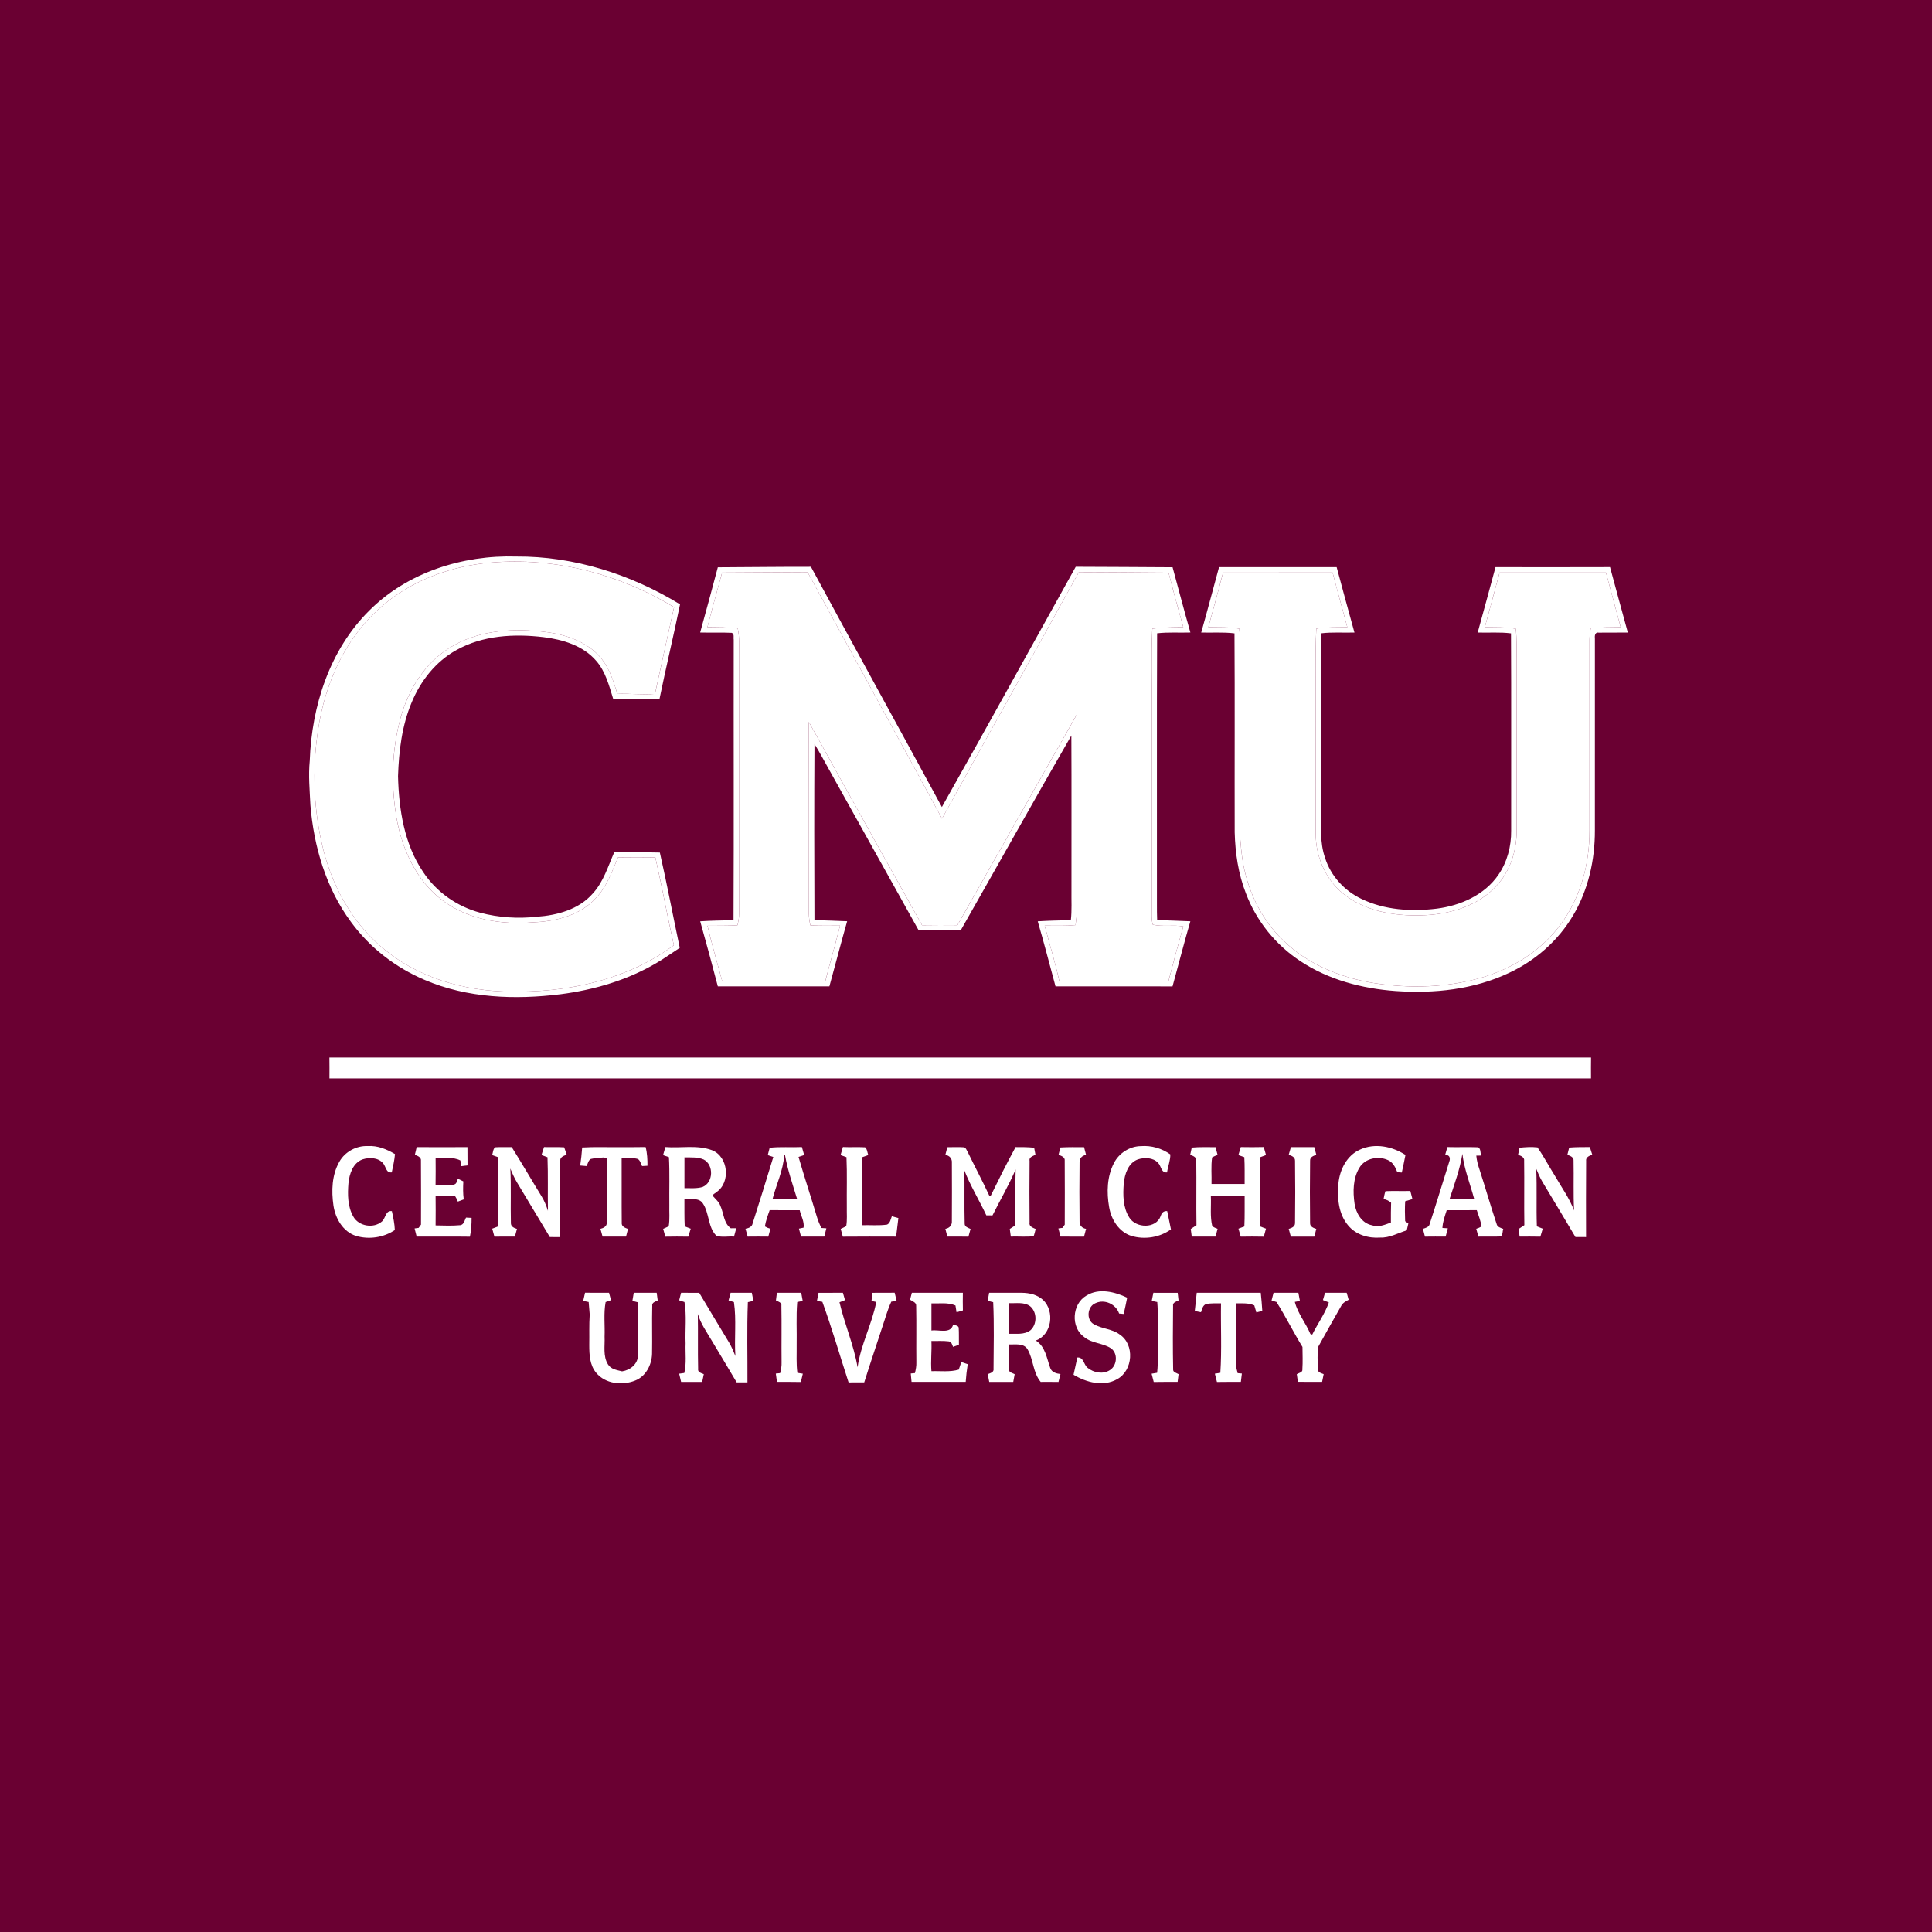 <svg width="250" height="250" viewBox="0 0 250 250" fill="none" xmlns="http://www.w3.org/2000/svg">
<rect width="250" height="250" fill="#6A0032"/>
<path d="M50.622 79.862C54.402 76.55 59.405 74.903 64.372 74.586C71.571 74.12 78.848 75.962 85.121 79.472C84.509 82.305 83.877 85.136 83.251 87.968C82.591 87.963 81.93 87.963 81.269 87.97C80.657 86.076 79.696 84.241 78.169 82.923C75.796 80.821 72.566 80.03 69.472 79.805C65.497 79.421 61.305 79.937 57.785 81.915C54.407 83.802 51.939 87.055 50.624 90.653C49 95.09 48.693 99.936 49.249 104.6C49.822 109.29 51.623 114.053 55.24 117.246C58.377 120.041 62.649 121.272 66.798 121.272C70.064 121.301 73.509 120.963 76.353 119.219C78.695 117.788 80.246 115.385 81.185 112.86C81.906 112.862 82.628 112.864 83.351 112.862C83.914 115.748 84.544 118.621 85.114 121.508C80.752 124.465 75.529 125.909 70.316 126.328C66.858 126.504 63.345 126.584 59.955 125.75C55.014 124.661 50.414 121.865 47.438 117.746C44.95 114.364 43.569 110.287 42.963 106.163C42.411 102.221 42.426 98.19 43.067 94.258C43.955 88.834 46.373 83.478 50.622 79.862Z" fill="white" stroke="white" stroke-width="1.25"/>
<path d="M94.829 75.992C97.673 75.919 100.517 75.866 103.363 75.853C109.554 87.123 115.69 98.426 121.862 109.706C128.21 98.457 134.417 87.125 140.739 75.86C143.755 75.9 146.775 75.864 149.792 75.999C150.09 77.119 150.386 78.239 150.711 79.353C149.727 79.39 148.585 79.339 147.825 80.073C147.184 80.806 147.164 81.846 147.136 82.768C147.14 94.609 147.138 106.447 147.138 118.288C147.162 119.201 147.204 120.24 147.869 120.943C148.623 121.662 149.738 121.646 150.713 121.673C150.377 122.802 150.079 123.94 149.776 125.077C146.026 125.062 142.279 125.073 138.529 125.071C138.237 123.935 137.932 122.802 137.603 121.675C138.564 121.638 139.663 121.673 140.436 121C141.132 120.286 141.143 119.214 141.169 118.279C141.165 110.569 141.167 102.856 141.167 95.142C141.214 91.873 141.037 88.594 141.337 85.332C138.712 89.72 136.233 94.192 133.705 98.637C130.09 105.025 126.462 111.407 122.856 117.801C122.016 117.801 121.177 117.801 120.337 117.799C114.468 107.259 108.637 96.695 102.689 86.199C102.81 88.221 102.762 90.25 102.77 92.274C102.77 100.798 102.77 109.323 102.768 117.847C102.823 118.795 102.819 119.814 103.283 120.672C103.935 121.655 105.258 121.653 106.312 121.673C105.977 122.802 105.681 123.942 105.376 125.077C101.864 125.06 98.351 125.075 94.84 125.071C94.553 123.938 94.232 122.813 93.939 121.682C95.09 121.649 96.654 121.614 97.158 120.348C97.644 118.908 97.54 117.356 97.551 115.858C97.529 106.893 97.551 97.925 97.553 88.958C97.606 87.485 97.403 86.014 97.542 84.545C97.562 83.196 97.582 81.785 97.103 80.506C96.51 79.372 95.068 79.377 93.956 79.346C94.213 78.219 94.55 77.114 94.829 75.992Z" fill="white" stroke="white" stroke-width="1.25"/>
<path d="M159.678 75.984C163.468 75.999 167.259 75.986 171.049 75.99C171.321 77.119 171.621 78.24 171.946 79.355C170.954 79.393 169.794 79.329 169.032 80.076C168.448 80.762 168.406 81.719 168.373 82.575C168.371 90.954 168.373 99.33 168.373 107.709C168.391 111.158 169.763 114.677 172.452 116.915C175.417 119.44 179.428 120.298 183.237 120.324C187.082 120.302 191.121 119.378 194.078 116.792C196.705 114.558 198.091 111.112 198.113 107.703C198.115 99.399 198.11 91.095 198.115 82.791C198.095 81.871 198.051 80.839 197.432 80.098C196.685 79.331 195.523 79.393 194.537 79.355C194.856 78.237 195.163 77.117 195.439 75.988C199.098 75.993 202.76 75.99 206.419 75.99C206.693 77.117 207.009 78.235 207.318 79.353C206.379 79.397 205.296 79.322 204.556 80.012C203.891 80.669 203.884 81.686 203.851 82.557C203.845 89.835 203.851 97.114 203.849 104.393C203.853 106.973 203.911 109.588 203.332 112.117C202.625 115.378 200.963 118.452 198.493 120.716C195.198 123.748 190.755 125.241 186.353 125.651C181.823 125.953 177.139 125.704 172.898 123.945C169.664 122.639 166.78 120.377 164.946 117.394C163.112 114.441 162.334 110.933 162.336 107.484C162.332 99.178 162.339 90.872 162.334 82.564C162.297 81.662 162.237 80.614 161.525 79.959C160.748 79.344 159.7 79.388 158.761 79.353C159.088 78.235 159.384 77.111 159.678 75.984Z" fill="white" stroke="white" stroke-width="1.25"/>
<path d="M47.769 79.023C52.706 74.058 59.889 71.802 66.799 72.014C74.272 71.961 81.659 74.318 87.998 78.203C87.154 82.298 86.175 86.364 85.335 90.461C83.342 90.458 81.347 90.469 79.354 90.456C78.813 88.725 78.362 86.884 77.129 85.49C75.439 83.532 72.807 82.748 70.321 82.445C66.523 81.987 62.453 82.212 59.054 84.123C56.391 85.592 54.429 88.097 53.278 90.875C52.001 93.891 51.614 97.19 51.506 100.436C51.614 104.736 52.297 109.229 54.77 112.859C56.469 115.434 59.149 117.311 62.132 118.102C64.51 118.74 67.013 118.892 69.457 118.629C72.097 118.444 74.917 117.686 76.711 115.615C78.092 114.107 78.676 112.118 79.48 110.288C81.449 110.332 83.418 110.259 85.384 110.321C86.312 114.413 87.09 118.541 87.96 122.649C86.938 123.313 85.95 124.034 84.891 124.642C81.13 126.847 76.864 128.087 72.557 128.649C66.662 129.383 60.466 129.171 54.942 126.794C51.179 125.198 47.831 122.614 45.423 119.308C42.188 114.943 40.61 109.554 40.166 104.191C40.08 102.279 39.892 100.361 40.082 98.447C40.327 91.38 42.654 84.093 47.769 79.023ZM63.484 72.799C58.387 73.251 53.32 75.059 49.431 78.441C44.709 82.452 42.047 88.425 41.158 94.465C40.365 99.655 40.579 105.009 41.876 110.103C43.182 115.179 45.971 119.972 50.171 123.194C54.971 126.949 61.213 128.461 67.234 128.316C74.263 128.27 81.489 126.565 87.194 122.307C86.354 118.53 85.662 114.722 84.803 110.952C83.192 110.974 81.579 110.974 79.968 110.952C79.188 112.79 78.521 114.753 77.098 116.217C75.067 118.46 71.927 119.227 69.008 119.346C64.954 119.683 60.601 119.031 57.288 116.524C53.857 113.983 52.01 109.847 51.294 105.741C50.589 101.501 50.686 97.091 51.824 92.932C52.814 89.316 54.909 85.872 58.142 83.854C61.6 81.656 65.882 81.286 69.872 81.694C72.595 81.958 75.467 82.728 77.414 84.761C78.751 86.134 79.352 87.993 79.882 89.786C81.506 89.726 83.132 89.92 84.754 89.792C85.563 86.048 86.392 82.309 87.227 78.569C80.165 74.285 71.744 72.073 63.484 72.799Z" fill="white"/>
<path d="M63.483 72.8C71.742 72.074 80.163 74.286 87.225 78.57C86.39 82.31 85.561 86.049 84.752 89.794C83.131 89.921 81.504 89.728 79.88 89.787C79.35 87.994 78.749 86.135 77.412 84.762C75.465 82.729 72.593 81.959 69.871 81.695C65.88 81.287 61.598 81.657 58.14 83.856C54.907 85.873 52.812 89.317 51.822 92.933C50.684 97.092 50.587 101.502 51.292 105.742C52.008 109.848 53.855 113.985 57.287 116.525C60.599 119.032 64.952 119.684 69.007 119.347C71.925 119.228 75.065 118.461 77.096 116.218C78.519 114.754 79.186 112.792 79.966 110.953C81.577 110.975 83.19 110.975 84.801 110.953C85.661 114.723 86.352 118.531 87.192 122.308C81.487 126.566 74.261 128.271 67.232 128.317C61.211 128.463 54.969 126.95 50.169 123.195C45.969 119.973 43.18 115.18 41.874 110.104C40.577 105.01 40.363 99.656 41.156 94.466C42.045 88.427 44.707 82.453 49.429 78.442C53.318 75.06 58.385 73.252 63.483 72.8ZM50.618 79.862C46.369 83.478 43.952 88.834 43.063 94.259C42.422 98.19 42.407 102.221 42.959 106.163C43.565 110.287 44.946 114.364 47.434 117.746C50.41 121.865 55.011 124.661 59.952 125.75C63.341 126.584 66.854 126.505 70.312 126.328C75.525 125.909 80.749 124.465 85.11 121.508C84.54 118.622 83.911 115.749 83.347 112.862C82.625 112.864 81.902 112.862 81.182 112.86C80.243 115.385 78.691 117.788 76.349 119.219C73.505 120.963 70.061 121.301 66.795 121.272C62.645 121.272 58.374 120.042 55.236 117.246C51.619 114.053 49.818 109.29 49.246 104.6C48.689 99.937 48.996 95.09 50.62 90.654C51.935 87.055 54.403 83.803 57.782 81.915C61.302 79.937 65.493 79.421 69.468 79.805C72.562 80.03 75.792 80.822 78.165 82.923C79.692 84.242 80.654 86.076 81.266 87.97C81.926 87.963 82.587 87.963 83.248 87.968C83.873 85.137 84.505 82.305 85.117 79.472C78.844 75.962 71.567 74.121 64.368 74.586C59.401 74.903 54.399 76.55 50.618 79.862Z" fill="white"/>
<path d="M92.886 73.407C96.903 73.39 100.918 73.335 104.935 73.343C110.549 83.722 116.25 94.057 121.878 104.429C127.705 94.097 133.43 83.705 139.2 73.339C143.376 73.341 147.554 73.39 151.731 73.403C152.499 76.219 153.235 79.043 154.037 81.848C152.601 81.894 151.16 81.784 149.731 81.95C149.678 93.621 149.724 105.294 149.707 116.967C149.704 117.67 149.709 118.374 149.737 119.079C151.172 119.081 152.599 119.165 154.031 119.214C153.218 122.008 152.497 124.83 151.724 127.637C146.677 127.628 141.63 127.635 136.583 127.633C135.821 124.826 135.101 122.008 134.283 119.218C135.708 119.13 137.136 119.09 138.566 119.086C138.716 117.794 138.625 116.493 138.647 115.196C138.639 108.524 138.667 101.85 138.634 95.177C133.804 103.554 129.091 111.999 124.307 120.402C122.499 120.398 120.692 120.398 118.884 120.402C115.004 113.446 111.128 106.487 107.25 99.53C106.634 98.443 106.064 97.332 105.394 96.275C105.35 103.876 105.359 111.479 105.39 119.079C106.802 119.086 108.212 119.157 109.621 119.209C108.824 122.01 108.097 124.83 107.323 127.635C102.511 127.628 97.698 127.635 92.886 127.633C92.154 124.821 91.392 122.014 90.605 119.218C92.041 119.119 93.48 119.106 94.918 119.075C94.972 106.976 94.923 94.88 94.943 82.783C94.888 82.479 95.058 82.027 94.68 81.888C93.321 81.822 91.958 81.886 90.599 81.848C91.374 79.039 92.143 76.225 92.886 73.407ZM93.44 74.093C92.802 76.446 92.141 78.796 91.538 81.158C92.846 81.178 94.158 81.158 95.462 81.312C95.721 82.444 95.623 83.61 95.634 84.759C95.637 95.931 95.632 107.106 95.639 118.279C95.641 118.771 95.544 119.254 95.427 119.73C94.134 119.816 92.839 119.774 91.544 119.796C92.108 122.197 92.81 124.561 93.449 126.945C97.899 126.925 102.352 126.942 106.804 126.936C107.405 124.541 108.117 122.175 108.702 119.776C107.423 119.79 106.141 119.807 104.862 119.741C104.754 119.258 104.672 118.769 104.67 118.275C104.67 109.991 104.683 101.704 104.663 93.42C109.526 102.198 114.416 110.963 119.317 119.721C120.842 119.69 122.369 119.703 123.894 119.712C129.04 110.639 134.168 101.554 139.326 92.487C139.348 100.939 139.323 109.389 139.339 117.84C139.343 118.467 139.259 119.091 139.169 119.71C137.843 119.829 136.513 119.783 135.185 119.779C135.801 122.167 136.544 124.524 137.07 126.934C141.781 126.94 146.494 126.936 151.207 126.934C151.812 124.574 152.458 122.222 153.118 119.876C151.812 119.653 150.469 119.946 149.174 119.655C148.964 118.925 149.046 118.153 149.033 117.404C149.039 108.882 149.035 100.361 149.037 91.839C149.081 88.342 148.944 84.838 149.11 81.343C150.44 81.2 151.777 81.158 153.116 81.16C152.471 78.81 151.812 76.464 151.213 74.102C147.344 74.076 143.475 74.04 139.606 74.036C133.729 84.684 127.771 95.285 121.894 105.931C116.122 95.285 110.289 84.673 104.499 74.034C100.814 74.036 97.126 74.087 93.44 74.093Z" fill="white"/>
<path d="M157.743 73.389C162.816 73.393 167.889 73.396 172.963 73.389C173.732 76.209 174.476 79.038 175.267 81.852C173.831 81.894 172.388 81.779 170.959 81.951C170.914 89.58 170.952 97.212 170.939 104.841C170.968 106.9 170.764 109.028 171.465 111.01C172.194 113.337 173.964 115.268 176.16 116.311C179.165 117.767 182.639 117.98 185.914 117.579C188.978 117.189 192.092 115.822 193.884 113.213C195.037 111.546 195.567 109.504 195.543 107.489C195.53 98.98 195.57 90.469 195.523 81.957C194.094 81.775 192.649 81.896 191.212 81.852C192.001 79.036 192.748 76.209 193.519 73.387C198.458 73.393 203.396 73.4 208.337 73.382C209.11 76.205 209.855 79.034 210.639 81.852C209.38 81.867 208.123 81.85 206.865 81.865C206.428 81.768 206.333 82.24 206.379 82.557C206.373 90.864 206.381 99.172 206.377 107.48C206.386 111.299 205.513 115.176 203.546 118.477C201.633 121.716 198.681 124.3 195.276 125.888C190.724 128.044 185.562 128.589 180.582 128.236C176.266 127.925 171.924 126.787 168.289 124.384C165.088 122.289 162.571 119.176 161.221 115.601C160.233 113.088 159.84 110.386 159.769 107.699C159.747 99.119 159.798 90.537 159.743 81.957C158.313 81.781 156.872 81.891 155.436 81.852C156.236 79.04 156.969 76.209 157.743 73.389ZM158.262 74.092C157.657 76.454 157 78.804 156.36 81.157C157.696 81.19 159.042 81.122 160.366 81.349C160.507 82.928 160.423 84.513 160.445 86.096C160.443 92.852 160.447 99.609 160.443 106.365C160.403 107.921 160.538 109.476 160.744 111.017C161.314 114.977 163.075 118.818 165.976 121.616C169.18 124.789 173.544 126.547 177.952 127.235C182.467 127.918 187.151 127.793 191.559 126.547C195.59 125.4 199.366 123.096 201.878 119.707C204.517 116.223 205.699 111.8 205.679 107.469C205.683 99.24 205.681 91.011 205.679 82.782C205.683 82.286 205.754 81.792 205.838 81.305C207.124 81.162 208.421 81.175 209.714 81.159C209.09 78.8 208.43 76.45 207.811 74.088C203.222 74.088 198.632 74.09 194.045 74.088C193.426 76.45 192.77 78.8 192.136 81.157C193.473 81.186 194.818 81.131 196.142 81.356C196.29 82.709 196.233 84.072 196.239 85.43C196.241 92.627 196.235 99.825 196.244 107.022C196.356 109.789 195.525 112.68 193.568 114.699C191.283 117.167 187.862 118.223 184.583 118.415C181.03 118.609 177.234 118.113 174.275 115.994C171.688 114.186 170.256 111.028 170.252 107.915C170.243 102.625 170.252 97.335 170.249 92.048C170.298 88.48 170.148 84.908 170.331 81.344C171.659 81.133 173.005 81.188 174.344 81.159C173.71 78.802 173.049 76.452 172.439 74.088C167.713 74.09 162.986 74.084 158.262 74.092Z" fill="white"/>
<path d="M93.44 74.091C97.125 74.085 100.813 74.034 104.499 74.032C110.288 84.671 116.122 95.283 121.893 105.929C127.771 95.283 133.728 84.682 139.606 74.034C143.475 74.038 147.344 74.074 151.213 74.1C151.812 76.462 152.47 78.808 153.115 81.158C151.776 81.156 150.439 81.198 149.109 81.341C148.943 84.836 149.08 88.34 149.036 91.837C149.034 100.359 149.038 108.879 149.032 117.402C149.045 118.151 148.963 118.923 149.173 119.653C150.468 119.944 151.812 119.651 153.118 119.874C152.457 122.22 151.812 124.572 151.206 126.932C146.493 126.934 141.78 126.938 137.069 126.932C136.543 124.522 135.801 122.164 135.184 119.776C136.512 119.781 137.842 119.827 139.168 119.708C139.259 119.089 139.343 118.465 139.338 117.838C139.323 109.387 139.347 100.937 139.325 92.485C134.168 101.552 129.039 110.637 123.893 119.71C122.368 119.702 120.841 119.688 119.317 119.719C114.416 110.961 109.526 102.196 104.662 93.418C104.682 101.702 104.669 109.988 104.669 118.273C104.671 118.767 104.753 119.256 104.861 119.739C106.141 119.805 107.422 119.787 108.702 119.774C108.116 122.173 107.404 124.539 106.803 126.934C102.351 126.94 97.899 126.923 93.448 126.943C92.81 124.559 92.107 122.195 91.544 119.794C92.838 119.772 94.133 119.814 95.426 119.728C95.543 119.251 95.64 118.769 95.638 118.277C95.632 107.104 95.636 95.929 95.634 84.757C95.623 83.608 95.72 82.441 95.461 81.31C94.158 81.156 92.845 81.176 91.537 81.156C92.14 78.794 92.801 76.444 93.44 74.091ZM94.829 75.99C94.551 77.112 94.213 78.217 93.957 79.343C95.068 79.374 96.511 79.37 97.103 80.503C97.583 81.782 97.563 83.193 97.543 84.543C97.404 86.011 97.607 87.482 97.554 88.955C97.552 97.923 97.53 106.89 97.552 115.856C97.541 117.353 97.645 118.905 97.159 120.345C96.655 121.611 95.09 121.646 93.939 121.679C94.233 122.81 94.553 123.935 94.841 125.068C98.352 125.073 101.865 125.057 105.376 125.075C105.681 123.939 105.977 122.799 106.313 121.67C105.259 121.65 103.935 121.653 103.284 120.669C102.82 119.811 102.824 118.793 102.769 117.845C102.771 109.32 102.771 100.796 102.771 92.271C102.762 90.247 102.811 88.218 102.689 86.196C108.638 96.692 114.469 107.256 120.338 117.796C121.177 117.798 122.017 117.798 122.857 117.798C126.463 111.404 130.091 105.023 133.706 98.635C136.234 94.189 138.713 89.718 141.338 85.33C141.037 88.591 141.214 91.87 141.168 95.14C141.168 102.853 141.166 110.566 141.17 118.277C141.144 119.212 141.132 120.283 140.436 120.998C139.663 121.67 138.565 121.635 137.604 121.672C137.933 122.799 138.238 123.933 138.53 125.068C142.279 125.07 146.027 125.059 149.777 125.075C150.079 123.937 150.378 122.799 150.713 121.67C149.739 121.644 148.623 121.659 147.87 120.94C147.205 120.237 147.163 119.198 147.138 118.286C147.138 106.445 147.14 94.606 147.136 82.765C147.165 81.844 147.185 80.803 147.825 80.071C148.586 79.337 149.728 79.387 150.711 79.35C150.386 78.237 150.09 77.117 149.792 75.996C146.776 75.862 143.755 75.897 140.739 75.858C134.417 87.123 128.21 98.454 121.862 109.704C115.691 98.423 109.554 87.121 103.363 75.851C100.517 75.864 97.673 75.917 94.829 75.99Z" fill="white"/>
<path d="M158.263 74.092C162.988 74.083 167.714 74.09 172.44 74.088C173.05 76.451 173.711 78.802 174.345 81.159C173.006 81.188 171.66 81.133 170.332 81.344C170.149 84.908 170.299 88.48 170.251 92.047C170.253 97.335 170.244 102.625 170.253 107.915C170.257 111.028 171.689 114.185 174.277 115.994C177.235 118.113 181.031 118.609 184.585 118.415C187.864 118.223 191.284 117.167 193.569 114.699C195.527 112.679 196.358 109.789 196.245 107.021C196.236 99.824 196.243 92.627 196.24 85.43C196.234 84.072 196.291 82.709 196.143 81.355C194.82 81.13 193.474 81.186 192.137 81.157C192.771 78.8 193.428 76.449 194.046 74.088C198.633 74.09 203.223 74.088 207.812 74.088C208.431 76.449 209.092 78.8 209.715 81.159C208.422 81.175 207.125 81.161 205.839 81.305C205.755 81.792 205.684 82.286 205.68 82.782C205.682 91.011 205.684 99.24 205.68 107.469C205.7 111.8 204.518 116.223 201.879 119.707C199.367 123.096 195.591 125.4 191.56 126.547C187.152 127.792 182.468 127.918 177.953 127.235C173.545 126.547 169.181 124.789 165.977 121.616C163.076 118.818 161.315 114.977 160.745 111.017C160.539 109.476 160.405 107.921 160.444 106.364C160.449 99.608 160.444 92.852 160.446 86.096C160.424 84.513 160.508 82.928 160.367 81.349C159.043 81.122 157.698 81.19 156.361 81.157C157.002 78.804 157.658 76.454 158.263 74.092ZM159.678 75.982C159.384 77.109 159.088 78.233 158.761 79.351C159.7 79.386 160.747 79.342 161.525 79.957C162.236 80.612 162.296 81.66 162.333 82.561C162.338 90.87 162.331 99.176 162.336 107.482C162.333 110.931 163.111 114.439 164.945 117.392C166.779 120.375 169.663 122.637 172.898 123.943C177.138 125.702 181.822 125.951 186.352 125.649C190.754 125.239 195.197 123.746 198.492 120.714C200.962 118.45 202.624 115.376 203.331 112.115C203.91 109.586 203.853 106.971 203.848 104.391C203.85 97.112 203.844 89.834 203.85 82.555C203.884 81.684 203.89 80.667 204.555 80.01C205.295 79.32 206.378 79.395 207.317 79.351C207.008 78.233 206.692 77.115 206.418 75.988C202.759 75.988 199.097 75.991 195.438 75.986C195.162 77.115 194.855 78.235 194.537 79.353C195.522 79.391 196.685 79.329 197.431 80.096C198.05 80.837 198.094 81.869 198.114 82.789C198.11 91.093 198.114 99.397 198.112 107.701C198.09 111.11 196.704 114.556 194.077 116.79C191.121 119.376 187.081 120.3 183.237 120.322C179.427 120.296 175.417 119.438 172.451 116.913C169.762 114.675 168.39 111.156 168.372 107.707C168.372 99.328 168.37 90.951 168.372 82.573C168.406 81.717 168.448 80.76 169.031 80.074C169.793 79.327 170.953 79.391 171.945 79.353C171.621 78.237 171.32 77.117 171.048 75.989C167.259 75.984 163.467 75.997 159.678 75.982Z" fill="white"/>
<path d="M42.625 136.841C97.042 136.843 151.461 136.848 205.88 136.841C205.866 137.743 205.868 138.647 205.875 139.549C151.461 139.547 97.044 139.547 42.63 139.549C42.636 138.647 42.638 137.745 42.625 136.841Z" fill="white"/>
<path d="M43.91 150.335C44.633 149.041 46.109 148.24 47.587 148.302C48.851 148.216 50.047 148.712 51.112 149.343C51.043 150.143 50.858 150.924 50.694 151.709C49.934 151.81 49.947 150.93 49.556 150.509C48.909 149.773 47.779 149.749 46.907 150.029C45.658 150.496 45.208 151.918 45.088 153.127C44.973 154.564 44.98 156.119 45.709 157.409C46.403 158.685 48.352 159.003 49.428 158.053C49.918 157.629 49.87 156.608 50.709 156.721C50.884 157.528 51.059 158.335 51.092 159.164C49.638 160.145 47.751 160.425 46.071 159.927C44.379 159.387 43.402 157.673 43.15 156.004C42.876 154.106 42.936 152.04 43.91 150.335Z" fill="white"/>
<path d="M144.151 150.487C144.812 149.199 146.199 148.32 147.653 148.309C148.992 148.205 150.351 148.604 151.438 149.382C151.46 150.145 151.122 150.935 151.016 151.711C150.25 151.795 150.272 150.904 149.865 150.485C149.209 149.775 148.097 149.751 147.233 150.031C145.985 150.498 145.536 151.918 145.415 153.126C145.298 154.613 145.3 156.24 146.124 157.541C146.984 158.948 149.598 159.031 150.194 157.349C150.318 156.943 150.572 156.67 151.036 156.718C151.191 157.506 151.352 158.295 151.52 159.082C150.055 160.134 148.113 160.438 146.391 159.924C144.774 159.404 143.786 157.797 143.519 156.191C143.188 154.295 143.243 152.227 144.151 150.487Z" fill="white"/>
<path d="M175.98 148.763C177.891 147.878 180.154 148.337 181.867 149.453C181.719 150.213 181.559 150.972 181.392 151.728C181.195 151.713 181.003 151.697 180.813 151.684C180.572 151.054 180.243 150.392 179.586 150.11C178.336 149.55 176.628 149.878 175.903 151.111C175.068 152.493 175.057 154.205 175.28 155.757C175.465 156.983 176.212 158.288 177.522 158.546C178.358 158.848 179.202 158.487 179.982 158.196C179.986 157.342 179.971 156.489 180.008 155.638C179.743 155.369 179.394 155.234 179.036 155.148C179.105 154.806 179.16 154.462 179.279 154.136C180.349 154.085 181.422 154.143 182.496 154.11C182.587 154.458 182.678 154.809 182.768 155.161C182.454 155.261 182.141 155.358 181.827 155.448C181.785 156.304 181.787 157.161 181.825 158.019C181.929 158.094 182.136 158.244 182.24 158.319C182.165 158.612 182.096 158.908 182.035 159.205C180.897 159.556 179.816 160.191 178.59 160.143C177.074 160.255 175.45 159.781 174.458 158.581C173.183 157.086 173.021 154.985 173.196 153.111C173.368 151.342 174.29 149.512 175.98 148.763Z" fill="white"/>
<path d="M53.682 149.441C53.763 149.108 53.841 148.772 53.92 148.439C56.11 148.451 58.3 148.451 60.487 148.439C60.498 149.227 60.498 150.014 60.498 150.803C60.222 150.836 59.948 150.869 59.672 150.905C59.639 150.658 59.608 150.413 59.575 150.168C58.585 149.654 57.434 149.912 56.368 149.873C56.377 151.017 56.382 152.159 56.362 153.304C57.157 153.354 57.99 153.511 58.77 153.273C59.111 153.189 59.124 152.783 59.254 152.527C59.491 152.633 59.725 152.748 59.955 152.869C59.917 153.645 59.902 154.424 60.008 155.198C59.754 155.293 59.497 155.39 59.243 155.487C59.161 155.244 59.049 155.017 58.907 154.807C58.07 154.649 57.213 154.744 56.366 154.744C56.38 156.018 56.38 157.292 56.366 158.567C57.405 158.576 58.45 158.64 59.486 158.541C60.014 158.547 60.112 157.921 60.302 157.555C60.542 157.566 60.783 157.579 61.024 157.592C61.024 158.408 60.98 159.226 60.806 160.027C58.51 159.996 56.212 160.018 53.916 160.016C53.83 159.661 53.739 159.308 53.648 158.957C53.779 158.94 54.039 158.906 54.17 158.889C54.247 158.783 54.4 158.569 54.477 158.463C54.477 155.72 54.497 152.975 54.47 150.234C54.537 149.756 54.044 149.56 53.682 149.441Z" fill="white"/>
<path d="M63.685 149.47C63.8 149.132 63.786 148.72 64.062 148.462C64.778 148.416 65.499 148.451 66.217 148.44C67.523 150.519 68.751 152.645 70.037 154.735C70.422 155.335 70.687 156.001 70.903 156.678C70.862 154.369 70.934 152.058 70.846 149.752C70.585 149.655 70.327 149.558 70.068 149.463C70.181 149.119 70.289 148.777 70.397 148.433C71.266 148.46 72.134 148.414 73.003 148.466C73.129 148.78 73.219 149.106 73.33 149.428C72.947 149.556 72.441 149.728 72.499 150.233C72.475 153.516 72.49 156.799 72.495 160.082C72.044 160.076 71.595 160.074 71.147 160.074C69.73 157.727 68.327 155.375 66.913 153.026C66.562 152.449 66.292 151.829 66.038 151.207C66.155 153.547 66.051 155.891 66.109 158.23C66.08 158.713 66.504 158.901 66.895 159.02C66.802 159.348 66.714 159.681 66.628 160.014C65.744 160.008 64.86 160.008 63.976 160.023C63.877 159.679 63.786 159.333 63.694 158.989C63.945 158.892 64.2 158.795 64.451 158.7C64.518 155.716 64.52 152.726 64.449 149.743C64.195 149.651 63.939 149.56 63.685 149.47Z" fill="white"/>
<path d="M75.334 148.49C76.978 148.393 78.626 148.464 80.273 148.448C81.362 148.448 82.451 148.446 83.541 148.43C83.751 149.22 83.786 150.038 83.782 150.851C83.547 150.863 83.315 150.878 83.083 150.891C82.922 150.578 82.853 150.181 82.54 149.974C81.857 149.786 81.139 149.872 80.441 149.853C80.458 152.638 80.425 155.425 80.454 158.21C80.392 158.706 80.887 158.891 81.263 159.023C81.174 159.352 81.09 159.682 81.008 160.015C79.996 160.009 78.984 160.009 77.972 160.015C77.882 159.678 77.789 159.343 77.696 159.012C78.107 158.906 78.527 158.699 78.52 158.214C78.589 155.453 78.516 152.688 78.554 149.928C78.436 149.89 78.204 149.815 78.087 149.778C77.542 149.842 76.987 149.839 76.454 149.972C76.114 150.155 76.072 150.58 75.906 150.891C75.63 150.867 75.354 150.843 75.08 150.821C75.186 150.044 75.281 149.271 75.334 148.49Z" fill="white"/>
<path d="M85.802 149.476C85.9 149.128 85.995 148.777 86.098 148.431C88.098 148.59 90.197 148.124 92.122 148.835C94.254 149.659 94.577 153.009 92.701 154.265C92.555 154.431 92.192 154.506 92.265 154.786C92.617 155.187 93.054 155.542 93.229 156.065C93.666 157.026 93.633 158.263 94.561 158.938C94.74 158.936 95.096 158.931 95.273 158.929C95.175 159.291 95.078 159.652 94.981 160.014C94.23 159.954 93.408 160.144 92.698 159.906C91.578 158.781 91.804 156.975 90.937 155.701C90.405 154.931 89.353 155.238 88.564 155.17C88.575 156.343 88.542 157.518 88.604 158.691C88.863 158.792 89.121 158.894 89.38 158.995C89.274 159.337 89.174 159.681 89.068 160.023C88.076 160.005 87.084 160.003 86.092 160.025C85.997 159.688 85.904 159.35 85.813 159.013C86.059 158.914 86.297 158.799 86.531 158.671C86.684 157.78 86.587 156.872 86.611 155.974C86.585 153.895 86.668 151.816 86.56 149.739C86.306 149.65 86.054 149.562 85.802 149.476ZM88.569 149.763C88.567 151.092 88.569 152.42 88.567 153.749C89.347 153.734 90.146 153.82 90.906 153.597C92.316 153.028 92.389 150.751 91.068 150.05C90.286 149.699 89.402 149.785 88.569 149.763Z" fill="white"/>
<path d="M99.594 148.527C100.977 148.366 102.376 148.497 103.765 148.43C103.863 148.777 103.96 149.121 104.059 149.467C103.816 149.546 103.573 149.626 103.33 149.709C104.088 152.322 104.945 154.904 105.723 157.511C105.862 157.993 106.066 158.454 106.296 158.902C106.455 158.913 106.773 158.935 106.932 158.944C106.839 159.299 106.751 159.656 106.662 160.013C105.659 160.009 104.656 160.009 103.653 160.013C103.564 159.669 103.476 159.325 103.383 158.986C103.533 158.953 103.834 158.886 103.984 158.856C104.099 158.071 103.653 157.347 103.483 156.602C102.186 156.596 100.891 156.609 99.596 156.591C99.351 157.279 99.094 157.971 98.975 158.697C99.196 158.833 99.435 158.933 99.691 158.997C99.598 159.336 99.51 159.678 99.417 160.018C98.526 160.006 97.638 160.006 96.75 160.018C96.655 159.676 96.56 159.336 96.465 158.999C96.876 158.933 97.307 158.761 97.393 158.304C98.301 155.449 99.196 152.587 100.067 149.718C99.826 149.634 99.587 149.555 99.348 149.478C99.43 149.16 99.512 148.843 99.594 148.527ZM101.479 149.482C101.346 151.449 100.458 153.259 99.967 155.153C101.026 155.147 102.086 155.142 103.147 155.156C102.577 153.277 101.92 151.416 101.58 149.475L101.479 149.482Z" fill="white"/>
<path d="M108.769 149.472C108.873 149.124 108.972 148.776 109.072 148.427C110.029 148.476 110.99 148.407 111.946 148.465C112.229 148.712 112.225 149.135 112.355 149.466C112.095 149.558 111.834 149.651 111.577 149.746C111.491 152.676 111.566 155.609 111.536 158.541C112.62 158.504 113.714 158.619 114.793 158.462C115.206 158.261 115.248 157.759 115.405 157.384C115.685 157.461 115.968 157.538 116.251 157.62C116.162 158.418 116.056 159.216 115.957 160.017C113.659 160.014 111.361 159.999 109.063 160.025C108.968 159.69 108.877 159.353 108.785 159.02C109.028 158.912 109.266 158.793 109.5 158.663C109.646 157.853 109.558 157.026 109.578 156.208C109.553 154.054 109.629 151.898 109.534 149.743C109.277 149.651 109.023 149.56 108.769 149.472Z" fill="white"/>
<path d="M122.58 148.451C123.307 148.449 124.038 148.412 124.767 148.465C125.019 148.553 125.076 148.857 125.216 149.058C126.135 150.958 127.134 152.819 128.022 154.736L128.201 154.722C129.237 152.608 130.289 150.502 131.416 148.436C132.218 148.431 133.022 148.434 133.82 148.52C133.873 148.824 133.93 149.128 133.99 149.435C133.643 149.602 133.12 149.735 133.228 150.24C133.199 152.89 133.203 155.545 133.226 158.195C133.122 158.704 133.654 158.868 134.017 159.033C133.93 159.344 133.869 159.666 133.751 159.968C132.773 160.074 131.783 159.983 130.799 160.012C130.753 159.681 130.707 159.353 130.665 159.026C130.908 158.863 131.153 158.704 131.4 158.548C131.378 156.14 131.358 153.732 131.425 151.324C130.545 153.364 129.418 155.285 128.428 157.271C128.161 157.269 127.896 157.267 127.631 157.267C126.718 155.311 125.576 153.463 124.787 151.45C124.833 153.746 124.769 156.043 124.829 158.338C124.818 158.764 125.284 158.874 125.589 159.026C125.49 159.357 125.401 159.69 125.313 160.025C124.403 160.008 123.492 160.008 122.584 160.014C122.498 159.677 122.414 159.342 122.328 159.009C122.851 158.934 123.214 158.541 123.17 158.003C123.185 155.49 123.185 152.974 123.172 150.46C123.216 149.92 122.856 149.518 122.328 149.45C122.412 149.117 122.496 148.784 122.58 148.451Z" fill="white"/>
<path d="M137.21 148.487C138.231 148.423 139.254 148.447 140.277 148.449C140.361 148.782 140.448 149.115 140.536 149.45C140.008 149.53 139.663 149.902 139.696 150.44C139.665 152.965 139.665 155.49 139.696 158.014C139.663 158.555 140.008 158.93 140.536 159.013C140.445 159.346 140.357 159.684 140.271 160.021C139.259 160.01 138.245 160.014 137.233 160.014C137.142 159.662 137.049 159.307 136.954 158.958C137.087 158.941 137.352 158.905 137.484 158.886C137.56 158.782 137.705 158.575 137.778 158.469C137.78 155.724 137.8 152.976 137.774 150.229C137.842 149.735 137.339 149.567 136.974 149.439C137.054 149.122 137.133 148.804 137.21 148.487Z" fill="white"/>
<path d="M154.213 148.502C155.236 148.409 156.261 148.447 157.289 148.447C157.373 148.782 157.466 149.117 157.556 149.452C157.307 149.536 157.07 149.642 156.847 149.772C156.683 150.91 156.803 152.063 156.77 153.207C158.199 153.205 159.627 153.201 161.056 153.209C161.048 152.052 161.081 150.894 161.014 149.741C160.758 149.648 160.502 149.558 160.248 149.47C160.349 149.124 160.449 148.777 160.557 148.433C161.547 148.453 162.537 148.453 163.527 148.429C163.619 148.775 163.715 149.121 163.823 149.468C163.564 149.56 163.31 149.655 163.056 149.752C162.99 152.733 162.988 155.719 163.056 158.7C163.308 158.795 163.562 158.892 163.818 158.989C163.719 159.333 163.626 159.679 163.536 160.025C162.539 160.005 161.545 160.003 160.55 160.023C160.449 159.679 160.351 159.333 160.256 158.989C160.508 158.894 160.762 158.797 161.019 158.702C161.085 157.386 161.043 156.069 161.058 154.753C159.598 154.762 158.14 154.742 156.683 154.768C156.745 156.072 156.555 157.403 156.871 158.685C157.081 158.819 157.311 158.927 157.554 159.006C157.466 159.339 157.377 159.675 157.293 160.01C156.266 160.012 155.241 160.01 154.213 160.014C154.167 159.686 154.125 159.359 154.083 159.033C154.324 158.863 154.573 158.702 154.823 158.541C154.779 155.767 154.838 152.996 154.796 150.224C154.872 149.741 154.363 149.562 154.01 149.441C154.078 149.126 154.147 148.813 154.213 148.502Z" fill="white"/>
<path d="M166.756 149.439C166.851 149.106 166.948 148.773 167.045 148.443C168.051 148.449 169.058 148.449 170.068 148.443C170.152 148.773 170.238 149.104 170.331 149.437C169.96 149.572 169.507 149.71 169.527 150.193C169.491 152.877 169.494 155.565 169.525 158.248C169.5 158.736 169.944 158.894 170.329 159.022C170.24 159.353 170.154 159.684 170.073 160.017C169.058 160.012 168.046 160.012 167.034 160.017C166.941 159.684 166.851 159.351 166.76 159.02C167.149 158.899 167.584 158.738 167.576 158.253C167.611 155.571 167.611 152.886 167.576 150.207C167.587 149.719 167.143 149.558 166.756 149.439Z" fill="white"/>
<path d="M186.993 149.483C187.09 149.132 187.189 148.782 187.289 148.433C188.619 148.473 189.952 148.407 191.282 148.462C191.64 148.68 191.536 149.183 191.662 149.534C191.505 149.536 191.191 149.54 191.034 149.542C191.087 150.16 191.251 150.76 191.45 151.344C192.21 153.677 192.877 156.04 193.657 158.365C193.741 158.783 194.179 158.883 194.523 159.017C194.406 159.337 194.499 159.789 194.176 159.998C193.222 160.043 192.265 159.994 191.308 160.018C191.213 159.679 191.12 159.344 191.025 159.006C191.269 158.931 191.498 158.83 191.719 158.702C191.589 157.976 191.333 157.284 191.094 156.592C189.797 156.609 188.502 156.598 187.205 156.6C186.966 157.35 186.686 158.1 186.648 158.896C186.823 158.907 187.174 158.931 187.349 158.942C187.249 159.297 187.156 159.657 187.066 160.014C186.171 160.009 185.278 160.007 184.388 160.02C184.295 159.683 184.211 159.346 184.127 159.01C184.474 158.889 184.925 158.801 185.004 158.369C185.881 155.703 186.681 153.011 187.53 150.334C187.715 149.884 187.578 149.379 186.993 149.483ZM187.57 155.165C188.632 155.138 189.695 155.152 190.76 155.149C190.241 153.205 189.472 151.319 189.233 149.308C188.913 151.317 188.195 153.236 187.57 155.165Z" fill="white"/>
<path d="M196.629 148.519C197.398 148.444 198.176 148.386 198.947 148.477C199.776 149.661 200.445 150.953 201.221 152.177C202.067 153.647 203.075 155.037 203.682 156.633C203.576 154.499 203.665 152.36 203.618 150.225C203.676 149.736 203.181 149.568 202.818 149.436C202.896 149.123 202.973 148.812 203.05 148.501C203.939 148.426 204.831 148.439 205.724 148.433C205.823 148.766 205.927 149.096 206.04 149.429C205.658 149.546 205.169 149.751 205.245 150.245C205.214 153.522 205.233 156.801 205.236 160.077C204.776 160.073 204.317 160.071 203.861 160.073C202.452 157.676 201.002 155.303 199.579 152.915C199.265 152.377 199.018 151.808 198.786 151.235C198.901 153.718 198.779 156.207 198.87 158.69C199.122 158.792 199.376 158.891 199.632 158.992C199.524 159.334 199.424 159.68 199.321 160.024C198.423 160.007 197.531 160.007 196.636 160.013C196.594 159.682 196.554 159.352 196.517 159.023C196.755 158.856 197.003 158.695 197.25 158.536C197.206 155.769 197.263 152.997 197.224 150.23C197.299 149.745 196.797 149.557 196.437 149.438C196.501 149.132 196.565 148.823 196.629 148.519Z" fill="white"/>
<path d="M140.577 167.654C142.197 166.641 144.243 167.155 145.854 167.92C145.717 168.626 145.567 169.327 145.407 170.028C145.209 170.008 145.01 169.991 144.815 169.975C144.398 168.754 142.939 168.077 141.755 168.63C140.681 169.063 140.518 170.807 141.558 171.367C142.597 171.962 143.892 171.947 144.875 172.676C146.857 173.973 146.616 177.344 144.563 178.46C142.778 179.481 140.573 178.886 138.916 177.891C139.086 177.148 139.243 176.403 139.408 175.66C140.246 175.594 140.215 176.601 140.747 177.003C141.53 177.633 142.725 177.865 143.607 177.296C144.568 176.712 144.689 175.102 143.735 174.456C142.681 173.777 141.298 173.841 140.308 173.029C138.522 171.783 138.706 168.732 140.577 167.654Z" fill="white"/>
<path d="M75.705 167.279C76.74 167.294 77.774 167.292 78.808 167.285C78.887 167.605 78.974 167.925 79.064 168.242C78.832 168.324 78.6 168.407 78.368 168.491C78.094 169.966 78.291 171.475 78.233 172.965C78.291 174.158 78.001 175.485 78.677 176.557C79.06 177.188 79.846 177.285 80.498 177.45C81.557 177.294 82.524 176.524 82.558 175.391C82.608 173.104 82.622 170.809 82.54 168.522C82.303 168.458 82.069 168.396 81.833 168.335C81.888 167.984 81.948 167.636 82.007 167.287C82.995 167.289 83.987 167.287 84.977 167.289C85.021 167.616 85.066 167.944 85.107 168.273C84.82 168.432 84.321 168.54 84.4 168.985C84.347 171.053 84.416 173.124 84.374 175.192C84.332 176.612 83.572 178.098 82.195 178.639C80.534 179.311 78.333 179.082 77.146 177.637C76.311 176.647 76.251 175.287 76.251 174.054C76.275 172.736 76.218 171.415 76.309 170.099C76.264 169.558 76.227 169.02 76.174 168.485C75.938 168.434 75.701 168.388 75.467 168.339C75.544 167.984 75.624 167.631 75.705 167.279Z" fill="white"/>
<path d="M88.133 167.286C88.916 167.288 89.698 167.284 90.48 167.297C91.746 169.451 93.057 171.581 94.343 173.727C94.672 174.28 94.917 174.878 95.16 175.475C95.001 173.149 95.31 170.798 94.97 168.492C94.738 168.419 94.508 168.346 94.278 168.274C94.367 167.943 94.455 167.614 94.541 167.286C95.456 167.29 96.371 167.286 97.286 167.288C97.352 167.636 97.418 167.987 97.487 168.335C97.248 168.391 97.012 168.446 96.775 168.503C96.636 171.958 96.74 175.422 96.72 178.882C96.254 178.878 95.79 178.878 95.326 178.878C94.274 177.078 93.185 175.301 92.12 173.511C91.459 172.379 90.675 171.299 90.297 170.029C90.341 172.399 90.283 174.77 90.337 177.138C90.264 177.585 90.763 177.678 91.072 177.815C91.002 178.148 90.933 178.483 90.862 178.818C89.954 178.814 89.044 178.814 88.136 178.82C88.054 178.463 87.968 178.108 87.884 177.755C88.049 177.731 88.383 177.685 88.549 177.663C88.852 176.41 88.666 175.114 88.715 173.839C88.644 172.057 88.871 170.252 88.571 168.488C88.341 168.41 88.111 168.335 87.884 168.26C87.968 167.934 88.052 167.61 88.133 167.286Z" fill="white"/>
<path d="M100.531 167.29C101.578 167.286 102.628 167.286 103.678 167.288C103.739 167.639 103.806 167.989 103.87 168.342C103.633 168.388 103.397 168.437 103.163 168.487C103.008 170.342 103.123 172.205 103.088 174.064C103.105 175.257 103.021 176.454 103.18 177.643C103.415 177.678 103.651 177.715 103.885 177.753C103.801 178.11 103.717 178.469 103.631 178.829C102.599 178.807 101.567 178.818 100.538 178.816C100.487 178.456 100.436 178.095 100.39 177.737C100.529 177.722 100.809 177.693 100.951 177.68C101.072 177.221 101.156 176.749 101.136 176.275C101.108 173.843 101.161 171.409 101.112 168.979C101.185 168.54 100.695 168.43 100.407 168.274C100.445 167.943 100.487 167.616 100.531 167.29Z" fill="white"/>
<path d="M105.918 167.293C106.97 167.288 108.021 167.293 109.071 167.288C109.157 167.604 109.248 167.919 109.345 168.237C109.106 168.329 108.868 168.422 108.631 168.517C109.288 171.354 110.485 174.051 110.969 176.933C111.373 174.011 112.836 171.357 113.389 168.475C113.234 168.442 112.925 168.38 112.77 168.347C112.81 167.994 112.856 167.641 112.903 167.291C113.857 167.288 114.814 167.295 115.771 167.282C115.855 167.637 115.943 167.994 116.027 168.351C115.795 168.38 115.565 168.409 115.335 168.437C114.84 169.489 114.549 170.618 114.171 171.714C113.393 174.104 112.584 176.483 111.831 178.88C111.155 178.882 110.481 178.882 109.807 178.884C108.676 175.409 107.661 171.895 106.413 168.459C106.179 168.422 105.944 168.382 105.712 168.347C105.779 167.994 105.849 167.643 105.918 167.293Z" fill="white"/>
<path d="M117.993 167.286C120.194 167.288 122.395 167.293 124.595 167.284C124.58 168.045 124.58 168.807 124.598 169.57C124.321 169.648 124.047 169.727 123.776 169.809C123.729 169.515 123.683 169.222 123.636 168.931C122.651 168.508 121.566 168.697 120.528 168.662C120.53 169.833 120.53 171.001 120.528 172.172C121.449 172.016 123.009 172.668 123.334 171.414C123.579 171.513 123.946 171.482 124.054 171.784C124.103 172.523 124.065 173.264 124.083 174.005C123.831 174.102 123.577 174.194 123.325 174.287C123.208 174.009 123.13 173.614 122.766 173.575C122.023 173.48 121.27 173.544 120.523 173.524C120.589 174.825 120.413 176.13 120.527 177.429C121.705 177.385 122.912 177.566 124.061 177.226C124.169 176.9 124.282 176.573 124.392 176.249C124.668 176.338 124.945 176.43 125.223 176.523C125.104 177.283 125.013 178.046 124.962 178.816C122.627 178.816 120.291 178.816 117.955 178.816C117.918 178.452 117.883 178.088 117.852 177.729C117.986 177.716 118.256 177.689 118.391 177.678C118.506 177.22 118.596 176.752 118.576 176.278C118.548 173.848 118.601 171.416 118.552 168.986C118.59 168.525 118.055 168.397 117.759 168.186C117.841 167.886 117.92 167.586 117.993 167.286Z" fill="white"/>
<path d="M127.993 167.288C129.398 167.292 130.803 167.279 132.209 167.29C133.192 167.29 134.224 167.534 134.969 168.211C136.509 169.667 136.115 172.714 134.029 173.466C135.273 174.242 135.441 175.755 135.899 177.009C136.084 177.578 136.697 177.741 137.227 177.801C137.138 178.14 137.052 178.482 136.966 178.824C136.199 178.811 135.43 178.813 134.664 178.817C133.649 177.607 133.736 175.916 132.962 174.597C132.45 173.759 131.362 174.013 130.54 173.969C130.563 175.032 130.503 176.094 130.569 177.157C130.485 177.6 131.024 177.66 131.298 177.819C131.239 178.152 131.177 178.485 131.115 178.817C130.079 178.813 129.042 178.813 128.006 178.817C127.94 178.482 127.873 178.147 127.812 177.812C128.134 177.684 128.636 177.583 128.563 177.124C128.578 174.253 128.651 171.376 128.519 168.507C128.28 168.447 128.044 168.392 127.807 168.335C127.867 167.984 127.931 167.636 127.993 167.288ZM130.54 168.628C130.545 169.951 130.545 171.274 130.54 172.597C131.48 172.558 132.556 172.754 133.351 172.128C134.22 171.345 134.2 169.759 133.287 169.019C132.492 168.447 131.453 168.679 130.54 168.628Z" fill="white"/>
<path d="M149.243 167.29C150.293 167.286 151.342 167.284 152.392 167.292C152.429 167.619 152.467 167.945 152.502 168.273C152.213 168.432 151.713 168.538 151.795 168.983C151.769 171.713 151.749 174.445 151.804 177.173C151.755 177.583 152.246 177.651 152.507 177.817C152.465 178.15 152.423 178.483 152.383 178.816C151.351 178.816 150.321 178.807 149.292 178.829C149.197 178.469 149.106 178.114 149.018 177.757C149.254 177.715 149.493 177.676 149.731 177.638C149.895 176.156 149.784 174.666 149.817 173.18C149.789 171.616 149.882 170.049 149.749 168.487C149.508 168.437 149.272 168.388 149.035 168.34C149.104 167.989 149.172 167.638 149.243 167.29Z" fill="white"/>
<path d="M154.858 167.284C157.618 167.295 160.38 167.284 163.142 167.288C163.219 168.069 163.297 168.849 163.341 169.634C163.149 169.683 162.766 169.78 162.574 169.828C162.484 169.524 162.393 169.222 162.305 168.92C161.562 168.587 160.745 168.66 159.954 168.655C159.965 171.268 159.96 173.883 159.954 176.496C159.938 176.902 160.046 177.294 160.15 177.685C160.287 177.698 160.561 177.722 160.698 177.733C160.654 178.093 160.61 178.454 160.566 178.816C159.534 178.816 158.504 178.809 157.474 178.827C157.382 178.468 157.291 178.11 157.203 177.753C157.437 177.716 157.673 177.678 157.912 177.643C158.108 174.653 157.949 171.65 157.998 168.653C157.351 168.671 156.694 168.613 156.058 168.748C155.625 168.924 155.543 169.412 155.411 169.802C155.207 169.762 154.805 169.685 154.604 169.648C154.675 168.858 154.787 168.073 154.858 167.284Z" fill="white"/>
<path d="M164.797 167.285C165.866 167.29 166.938 167.288 168.01 167.285C168.076 167.636 168.14 167.987 168.206 168.342C168.043 168.372 167.713 168.436 167.55 168.469C167.928 169.971 168.971 171.195 169.561 172.615C169.623 172.635 169.742 172.677 169.802 172.699C170.493 171.298 171.437 170.02 171.954 168.54C171.695 168.436 171.441 168.333 171.187 168.229C171.28 167.916 171.373 167.601 171.461 167.285C172.394 167.288 173.326 167.288 174.261 167.285C174.34 167.587 174.424 167.89 174.515 168.192C174.132 168.392 173.726 168.608 173.534 169.018C172.553 170.758 171.554 172.489 170.597 174.24C170.418 175.184 170.526 176.174 170.537 177.133C170.462 177.587 170.966 177.677 171.284 177.812C171.214 178.147 171.147 178.48 171.079 178.815C170.034 178.815 168.991 178.82 167.946 178.804C167.897 178.473 167.851 178.145 167.806 177.819C168.065 177.649 168.597 177.602 168.527 177.172C168.591 176.215 168.547 175.254 168.54 174.297C167.371 172.388 166.372 170.379 165.184 168.485C164.967 168.416 164.753 168.35 164.541 168.284C164.624 167.949 164.711 167.616 164.797 167.285Z" fill="white"/>
</svg>
